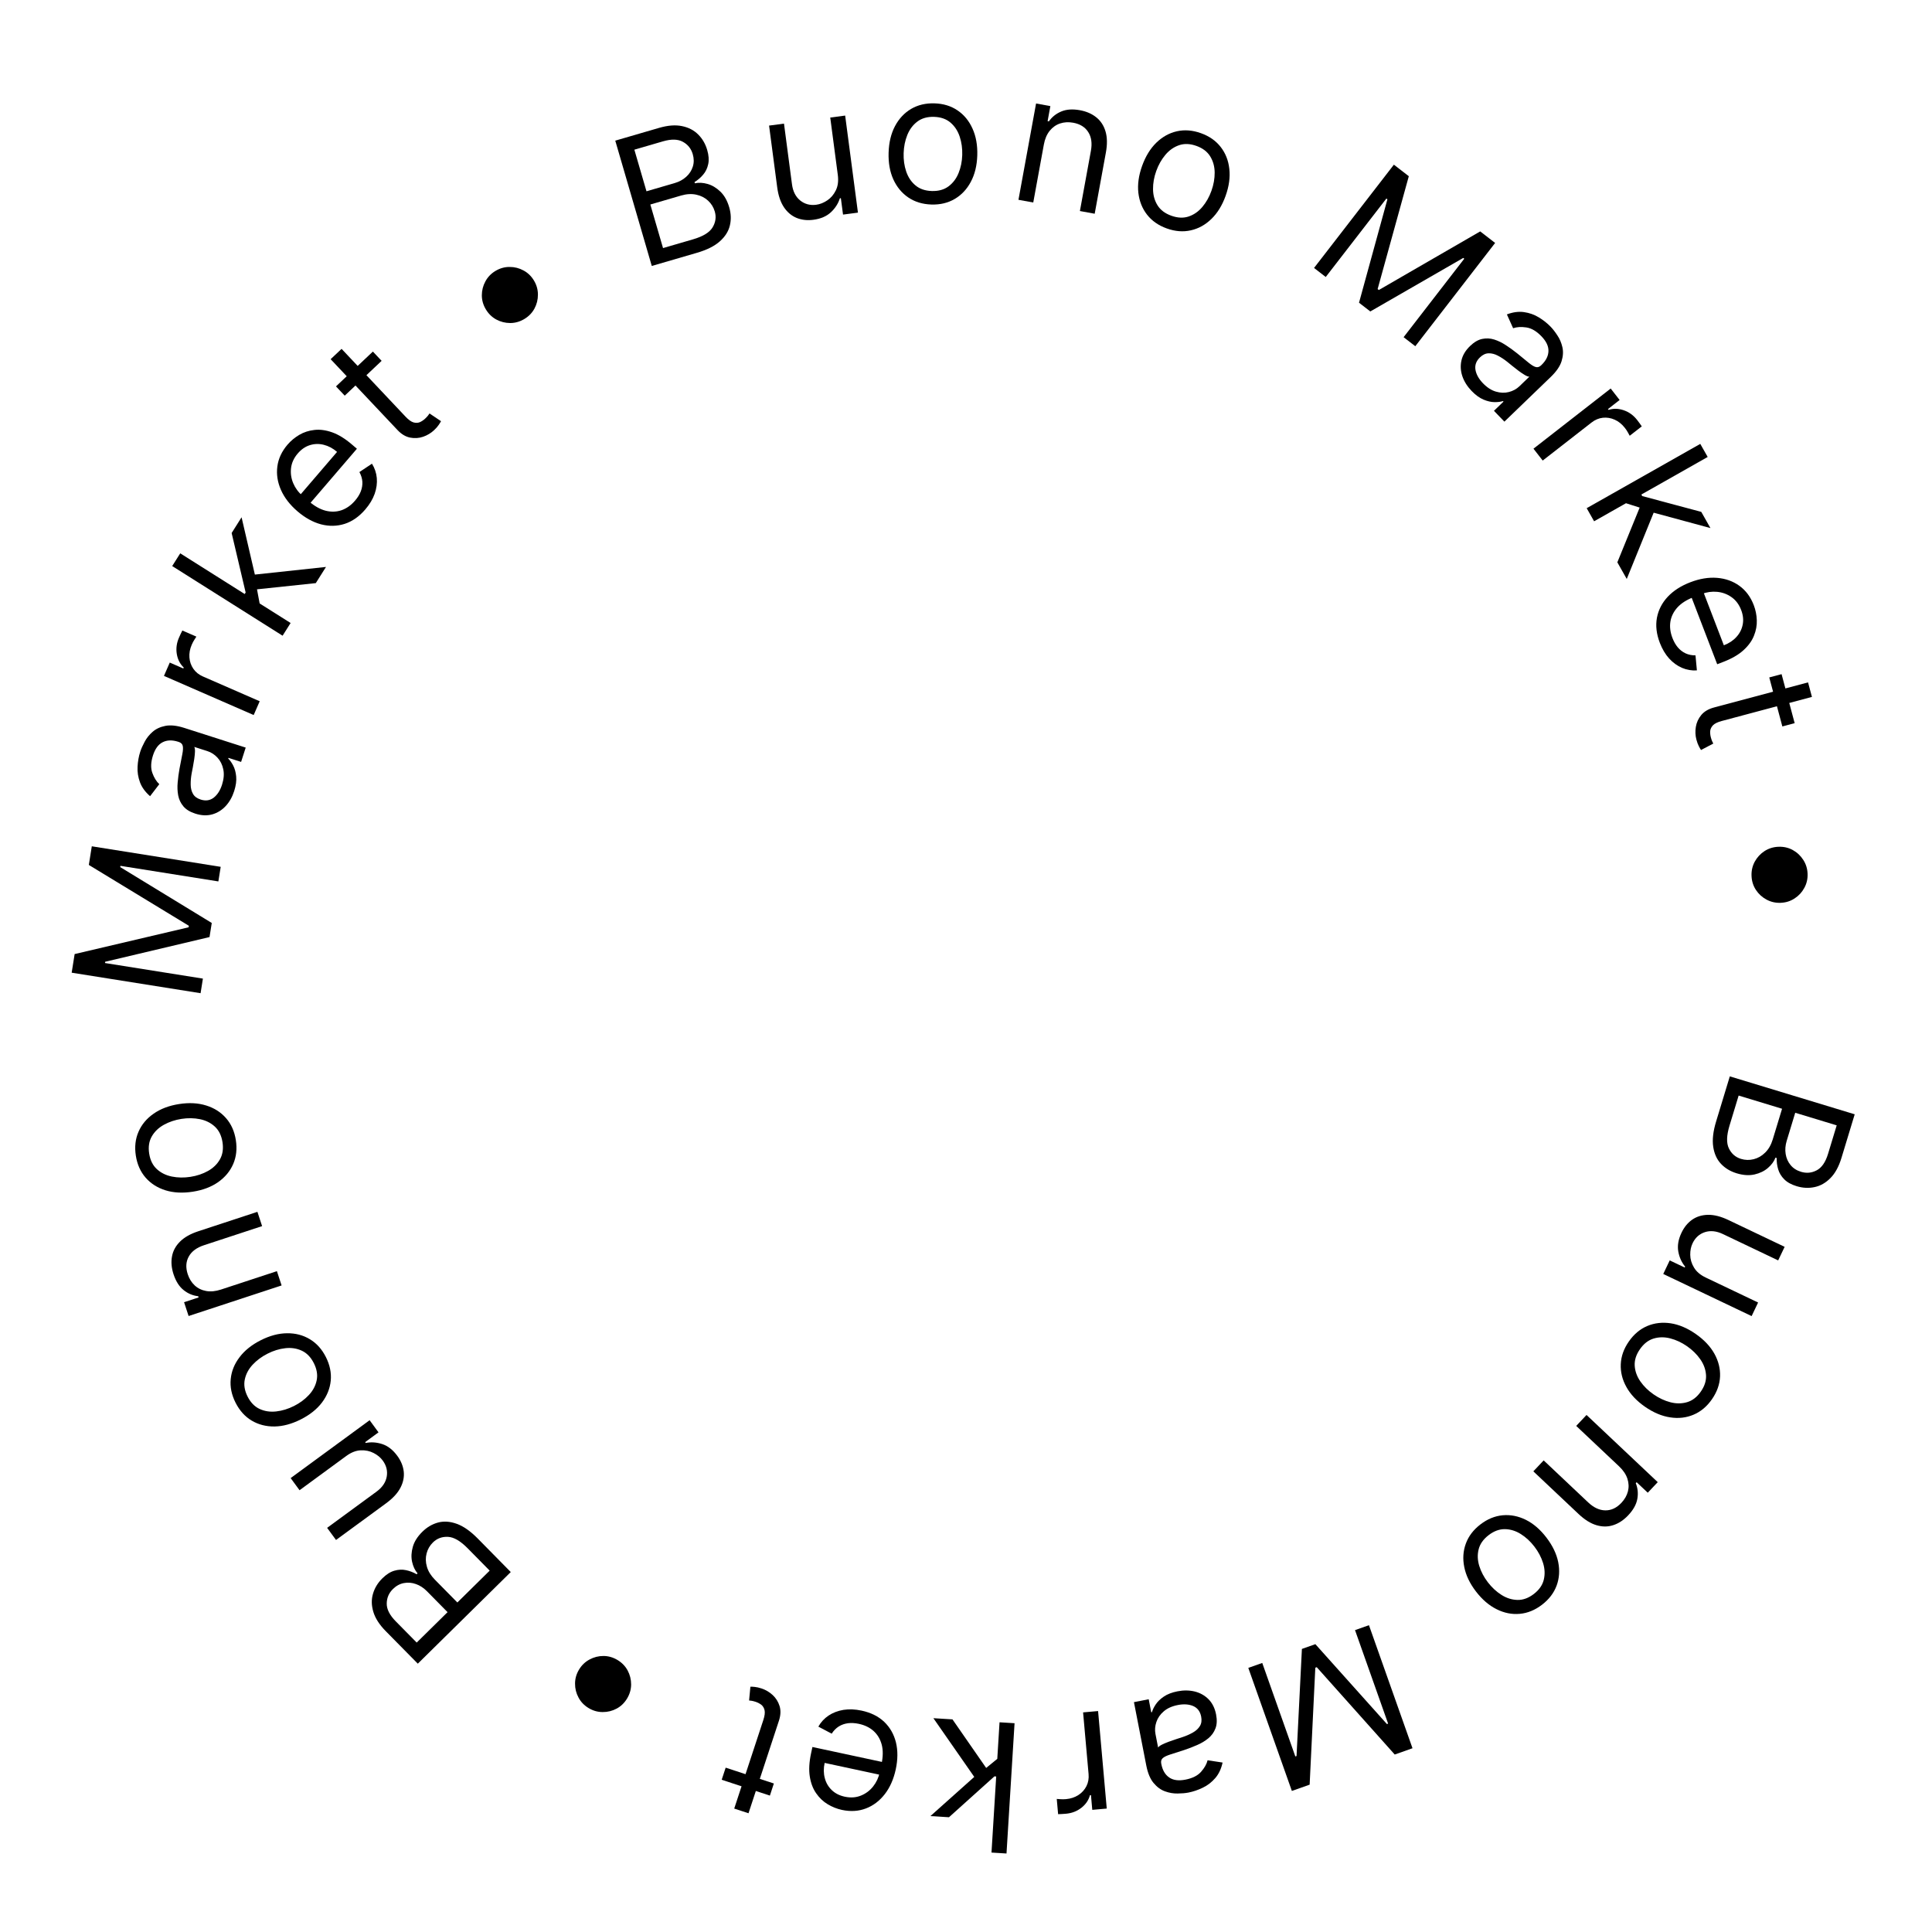 <?xml version="1.0" encoding="UTF-8"?> <svg xmlns="http://www.w3.org/2000/svg" width="183" height="183" viewBox="0 0 183 183" fill="none"><path d="M163.849 101.954L175.679 105.547L174.423 109.683C174.172 110.507 173.823 111.144 173.376 111.592C172.932 112.042 172.432 112.326 171.875 112.442C171.321 112.56 170.756 112.532 170.178 112.356C169.67 112.202 169.278 111.984 169.002 111.702C168.724 111.424 168.534 111.11 168.43 110.759C168.325 110.411 168.278 110.054 168.289 109.687L168.173 109.652C168.04 110.007 167.802 110.333 167.46 110.628C167.118 110.924 166.694 111.129 166.188 111.245C165.682 111.36 165.117 111.323 164.493 111.134C163.9 110.953 163.407 110.657 163.016 110.243C162.624 109.83 162.378 109.29 162.277 108.624C162.176 107.959 162.268 107.16 162.551 106.228L163.849 101.954ZM164.685 103.772L163.822 106.614C163.537 107.55 163.516 108.269 163.759 108.772C164.004 109.28 164.387 109.612 164.907 109.77C165.307 109.892 165.708 109.902 166.109 109.801C166.514 109.701 166.875 109.494 167.194 109.178C167.517 108.864 167.756 108.449 167.913 107.933L168.798 105.022L164.685 103.772ZM170.045 105.401L169.238 108.058C169.107 108.489 169.074 108.904 169.138 109.302C169.201 109.704 169.355 110.053 169.601 110.351C169.846 110.653 170.177 110.867 170.593 110.993C171.112 111.151 171.608 111.104 172.08 110.852C172.556 110.601 172.913 110.083 173.152 109.297L173.973 106.594L170.045 105.401Z" fill="black"></path><path d="M161.58 121.016L166.528 123.375L165.915 124.661L157.544 120.671L158.157 119.385L159.574 120.06L159.616 119.973C159.284 119.574 159.068 119.097 158.968 118.541C158.871 117.986 158.973 117.393 159.275 116.761C159.524 116.238 159.86 115.827 160.283 115.529C160.709 115.233 161.211 115.08 161.786 115.069C162.366 115.06 163.012 115.225 163.724 115.565L169.042 118.1L168.429 119.386L163.198 116.892C162.588 116.601 162.019 116.54 161.493 116.708C160.965 116.88 160.574 117.233 160.32 117.767C160.167 118.087 160.094 118.451 160.1 118.86C160.104 119.272 160.221 119.671 160.452 120.057C160.681 120.447 161.057 120.767 161.58 121.016Z" fill="black"></path><path d="M154.284 127.068C154.761 126.381 155.344 125.891 156.031 125.599C156.717 125.311 157.455 125.226 158.245 125.343C159.033 125.464 159.821 125.798 160.607 126.344C161.401 126.895 161.993 127.52 162.385 128.218C162.775 128.92 162.955 129.643 162.924 130.386C162.891 131.132 162.635 131.849 162.158 132.536C161.68 133.224 161.099 133.712 160.414 134C159.726 134.292 158.986 134.376 158.195 134.253C157.401 134.133 156.608 133.798 155.814 133.247C155.027 132.7 154.441 132.077 154.054 131.378C153.666 130.682 153.488 129.96 153.521 129.214C153.552 128.471 153.806 127.756 154.284 127.068ZM155.335 127.798C154.972 128.321 154.808 128.843 154.841 129.367C154.875 129.89 155.054 130.384 155.377 130.849C155.701 131.314 156.118 131.723 156.627 132.076C157.136 132.43 157.667 132.678 158.219 132.822C158.771 132.965 159.3 132.962 159.805 132.813C160.31 132.664 160.744 132.329 161.107 131.806C161.469 131.284 161.632 130.76 161.595 130.235C161.558 129.709 161.376 129.213 161.049 128.746C160.722 128.278 160.304 127.868 159.795 127.514C159.286 127.161 158.757 126.914 158.208 126.773C157.659 126.632 157.134 126.637 156.632 126.788C156.13 126.939 155.697 127.276 155.335 127.798Z" fill="black"></path><path d="M153.357 138.891L149.299 135.063L150.277 134.026L157.022 140.39L156.077 141.391L155.023 140.397L154.94 140.484C155.134 140.966 155.183 141.465 155.087 141.983C154.993 142.504 154.707 143.019 154.226 143.529C153.795 143.985 153.325 144.297 152.814 144.462C152.307 144.631 151.774 144.632 151.217 144.466C150.663 144.303 150.099 143.951 149.525 143.409L145.239 139.366L146.217 138.329L150.432 142.307C150.962 142.807 151.505 143.058 152.06 143.062C152.618 143.069 153.124 142.832 153.577 142.352C153.889 142.021 154.096 141.658 154.199 141.262C154.298 140.869 154.281 140.468 154.147 140.059C154.012 139.65 153.749 139.261 153.357 138.891Z" fill="black"></path><path d="M140.226 144.394C140.89 143.884 141.594 143.595 142.338 143.527C143.079 143.461 143.808 143.604 144.525 143.957C145.239 144.312 145.887 144.869 146.47 145.629C147.058 146.396 147.433 147.171 147.593 147.956C147.751 148.743 147.702 149.486 147.446 150.184C147.187 150.885 146.726 151.49 146.062 152C145.398 152.509 144.695 152.797 143.955 152.863C143.211 152.932 142.481 152.787 141.764 152.428C141.045 152.072 140.391 151.511 139.803 150.745C139.22 149.985 138.851 149.213 138.696 148.429C138.538 147.647 138.588 146.906 138.847 146.205C139.102 145.507 139.562 144.903 140.226 144.394ZM141.005 145.409C140.501 145.796 140.185 146.244 140.058 146.752C139.93 147.261 139.95 147.786 140.117 148.328C140.284 148.869 140.556 149.386 140.933 149.877C141.311 150.369 141.741 150.767 142.223 151.072C142.705 151.377 143.21 151.535 143.736 151.547C144.263 151.559 144.778 151.371 145.283 150.984C145.787 150.597 146.102 150.148 146.227 149.636C146.352 149.124 146.329 148.596 146.16 148.051C145.991 147.507 145.717 146.988 145.34 146.497C144.963 146.005 144.534 145.608 144.054 145.307C143.574 145.005 143.072 144.85 142.548 144.842C142.024 144.833 141.51 145.022 141.005 145.409Z" fill="black"></path><path d="M133.793 165.594L132.109 166.19L124.723 157.918L124.587 157.966L124.05 169.043L122.366 169.639L118.24 157.984L119.561 157.516L122.695 166.372L122.809 166.331L123.317 156.187L124.592 155.736L131.368 163.302L131.482 163.262L128.348 154.406L129.668 153.939L133.793 165.594Z" fill="black"></path><path d="M111.538 160.202C112.115 160.09 112.659 160.096 113.172 160.222C113.685 160.352 114.12 160.597 114.478 160.958C114.836 161.323 115.072 161.802 115.188 162.394C115.289 162.916 115.269 163.359 115.126 163.722C114.985 164.09 114.76 164.401 114.453 164.653C114.145 164.906 113.793 165.118 113.396 165.289C112.996 165.466 112.589 165.623 112.177 165.76C111.638 165.939 111.2 166.08 110.863 166.182C110.524 166.289 110.283 166.404 110.143 166.525C109.999 166.648 109.949 166.822 109.992 167.047L110.002 167.094C110.115 167.679 110.364 168.102 110.747 168.364C111.126 168.626 111.638 168.695 112.282 168.569C112.949 168.439 113.444 168.191 113.766 167.825C114.089 167.459 114.295 167.095 114.384 166.733L115.804 166.949C115.674 167.548 115.442 168.04 115.107 168.425C114.769 168.815 114.377 169.117 113.93 169.331C113.481 169.549 113.027 169.703 112.569 169.793C112.277 169.849 111.934 169.879 111.541 169.882C111.145 169.889 110.748 169.821 110.351 169.677C109.95 169.534 109.589 169.27 109.268 168.885C108.947 168.501 108.716 167.947 108.576 167.224L107.408 161.228L108.806 160.955L109.046 162.188L109.117 162.174C109.174 161.958 109.291 161.716 109.468 161.448C109.645 161.179 109.902 160.93 110.239 160.701C110.576 160.471 111.009 160.305 111.538 160.202ZM111.569 161.5C111.016 161.607 110.571 161.807 110.234 162.098C109.893 162.39 109.66 162.726 109.533 163.108C109.402 163.49 109.374 163.871 109.448 164.25L109.697 165.53C109.742 165.447 109.86 165.357 110.05 165.258C110.237 165.164 110.456 165.07 110.709 164.976C110.958 164.887 111.202 164.802 111.44 164.723C111.676 164.648 111.867 164.587 112.013 164.538C112.367 164.42 112.692 164.276 112.987 164.108C113.28 163.945 113.502 163.739 113.655 163.492C113.804 163.25 113.845 162.951 113.775 162.596C113.681 162.11 113.429 161.777 113.022 161.598C112.61 161.424 112.126 161.391 111.569 161.5Z" fill="black"></path><path d="M104.011 162.072L104.832 171.308L103.461 171.43L103.337 170.035L103.241 170.043C103.113 170.515 102.841 170.913 102.426 171.237C102.01 171.561 101.526 171.747 100.972 171.797C100.868 171.806 100.738 171.815 100.581 171.825C100.424 171.835 100.305 171.84 100.225 171.839L100.096 170.396C100.145 170.403 100.257 170.412 100.432 170.42C100.603 170.433 100.782 170.432 100.971 170.415C101.42 170.375 101.812 170.245 102.148 170.025C102.481 169.81 102.734 169.529 102.91 169.182C103.081 168.839 103.148 168.46 103.111 168.043L102.591 162.198L104.011 162.072Z" fill="black"></path><path d="M94.565 166.516L94.481 168.277L94.191 168.259L89.887 172.13L88.128 172.021L92.712 167.926L92.832 167.933L94.565 166.516ZM96.099 163.224L95.337 175.564L93.915 175.476L94.677 163.136L96.099 163.224ZM90.219 162.86L93.551 167.663L92.477 168.589L88.411 162.748L90.219 162.86Z" fill="black"></path><path d="M81.618 162.032C82.492 162.22 83.204 162.574 83.755 163.096C84.301 163.62 84.671 164.268 84.863 165.038C85.052 165.811 85.046 166.662 84.847 167.59C84.647 168.519 84.302 169.301 83.812 169.937C83.317 170.575 82.722 171.028 82.026 171.295C81.326 171.564 80.567 171.611 79.749 171.436C79.276 171.334 78.827 171.156 78.4 170.899C77.974 170.643 77.61 170.298 77.308 169.862C77.005 169.431 76.804 168.902 76.704 168.276C76.604 167.649 76.644 166.913 76.826 166.067L76.953 165.476L83.941 166.976L83.683 168.18L78.111 166.984C78.001 167.496 78.005 167.974 78.124 168.42C78.238 168.864 78.458 169.243 78.782 169.555C79.102 169.866 79.514 170.076 80.017 170.184C80.572 170.303 81.082 170.269 81.546 170.08C82.006 169.895 82.391 169.607 82.701 169.217C83.011 168.826 83.22 168.381 83.327 167.882L83.499 167.079C83.646 166.394 83.653 165.788 83.519 165.262C83.38 164.738 83.125 164.306 82.753 163.967C82.38 163.632 81.913 163.404 81.35 163.283C80.984 163.205 80.642 163.185 80.325 163.224C80.004 163.266 79.712 163.368 79.451 163.53C79.189 163.696 78.965 163.924 78.779 164.214L77.515 163.547C77.754 163.121 78.079 162.771 78.487 162.496C78.895 162.226 79.366 162.047 79.899 161.959C80.431 161.876 81.005 161.9 81.618 162.032Z" fill="black"></path><path d="M68.359 168.58L68.736 167.433L73.301 168.933L72.924 170.08L68.359 168.58ZM70.899 171.753L69.546 171.309L72.306 162.912C72.431 162.53 72.47 162.225 72.422 161.997C72.369 161.772 72.265 161.599 72.111 161.476C71.951 161.355 71.772 161.263 71.573 161.197C71.424 161.148 71.299 161.116 71.199 161.1C71.097 161.087 71.015 161.077 70.954 161.07L71.079 159.764C71.182 159.76 71.321 159.767 71.497 159.787C71.674 159.803 71.888 159.852 72.141 159.935C72.523 160.061 72.871 160.266 73.184 160.551C73.493 160.835 73.713 161.185 73.843 161.6C73.969 162.015 73.948 162.478 73.78 162.99L70.899 171.753Z" fill="black"></path><path d="M58.49 157.236C58.908 157.487 59.228 157.818 59.451 158.229C59.671 158.643 59.782 159.085 59.781 159.554C59.778 160.021 59.65 160.464 59.4 160.881C59.147 161.302 58.816 161.622 58.407 161.841C57.993 162.062 57.552 162.171 57.085 162.167C56.616 162.167 56.172 162.041 55.755 161.79C55.334 161.538 55.015 161.205 54.798 160.793C54.575 160.382 54.465 159.943 54.469 159.476C54.467 159.01 54.593 158.566 54.846 158.146C55.096 157.728 55.429 157.409 55.843 157.188C56.254 156.966 56.694 156.854 57.163 156.855C57.627 156.856 58.069 156.984 58.49 157.236Z" fill="black"></path><path d="M48.38 148.905L39.575 157.584L36.54 154.505C35.936 153.892 35.543 153.281 35.363 152.674C35.179 152.069 35.169 151.494 35.333 150.949C35.493 150.407 35.788 149.924 36.218 149.5C36.597 149.127 36.975 148.886 37.355 148.778C37.731 148.667 38.098 148.65 38.456 148.726C38.812 148.8 39.148 148.929 39.465 149.114L39.551 149.029C39.303 148.742 39.131 148.378 39.034 147.936C38.938 147.495 38.96 147.024 39.1 146.524C39.24 146.024 39.542 145.545 40.007 145.088C40.448 144.653 40.944 144.362 41.495 144.215C42.045 144.068 42.636 144.109 43.27 144.339C43.903 144.568 44.561 145.03 45.245 145.723L48.38 148.905ZM46.383 148.771L44.298 146.656C43.612 145.959 42.99 145.597 42.432 145.571C41.869 145.544 41.394 145.721 41.007 146.102C40.709 146.396 40.509 146.743 40.406 147.144C40.301 147.547 40.31 147.964 40.435 148.395C40.557 148.828 40.808 149.237 41.186 149.621L43.322 151.788L46.383 148.771ZM42.393 152.704L40.444 150.726C40.128 150.405 39.779 150.177 39.399 150.044C39.016 149.907 38.635 149.876 38.255 149.95C37.874 150.021 37.528 150.209 37.218 150.514C36.831 150.896 36.636 151.354 36.632 151.889C36.625 152.427 36.91 152.988 37.486 153.573L39.47 155.585L42.393 152.704Z" fill="black"></path><path d="M32.795 137.914L28.374 141.155L27.531 140.006L35.01 134.523L35.852 135.673L34.586 136.601L34.644 136.678C35.152 136.575 35.675 136.611 36.212 136.786C36.746 136.963 37.22 137.335 37.634 137.899C37.977 138.367 38.179 138.857 38.241 139.371C38.3 139.886 38.198 140.401 37.934 140.913C37.668 141.427 37.217 141.918 36.581 142.384L31.828 145.868L30.986 144.719L35.66 141.292C36.206 140.893 36.529 140.421 36.63 139.878C36.728 139.332 36.603 138.82 36.253 138.343C36.044 138.057 35.758 137.82 35.395 137.632C35.03 137.441 34.623 137.355 34.173 137.375C33.722 137.392 33.262 137.571 32.795 137.914Z" fill="black"></path><path d="M30.869 128.542C31.246 129.29 31.399 130.035 31.328 130.779C31.255 131.519 30.978 132.208 30.498 132.847C30.016 133.482 29.348 134.015 28.492 134.447C27.63 134.882 26.798 135.105 25.997 135.117C25.195 135.125 24.474 134.938 23.835 134.557C23.195 134.173 22.687 133.606 22.31 132.859C21.933 132.112 21.781 131.368 21.854 130.628C21.925 129.884 22.203 129.194 22.689 128.557C23.173 127.916 23.846 127.378 24.708 126.943C25.564 126.512 26.391 126.293 27.19 126.287C27.987 126.277 28.706 126.464 29.346 126.849C29.985 127.23 30.492 127.795 30.869 128.542ZM29.727 129.118C29.44 128.551 29.059 128.157 28.583 127.937C28.107 127.717 27.588 127.639 27.025 127.702C26.462 127.765 25.903 127.936 25.35 128.216C24.796 128.495 24.325 128.843 23.936 129.26C23.547 129.677 23.297 130.143 23.188 130.658C23.078 131.173 23.166 131.715 23.452 132.283C23.739 132.85 24.122 133.243 24.601 133.461C25.081 133.679 25.604 133.756 26.171 133.691C26.737 133.626 27.297 133.454 27.851 133.175C28.404 132.895 28.874 132.548 29.259 132.133C29.645 131.718 29.891 131.253 29.997 130.74C30.103 130.227 30.013 129.686 29.727 129.118Z" fill="black"></path><path d="M20.93 122.147L26.229 120.405L26.674 121.758L17.865 124.654L17.435 123.346L18.812 122.894L18.774 122.779C18.259 122.72 17.796 122.525 17.387 122.193C16.973 121.863 16.657 121.365 16.438 120.7C16.242 120.104 16.193 119.542 16.291 119.014C16.384 118.487 16.637 118.019 17.049 117.608C17.456 117.199 18.035 116.871 18.784 116.625L24.382 114.785L24.827 116.138L19.321 117.948C18.629 118.175 18.149 118.532 17.881 119.019C17.609 119.506 17.576 120.063 17.782 120.691C17.924 121.123 18.145 121.478 18.444 121.757C18.742 122.031 19.103 122.207 19.526 122.284C19.95 122.361 20.418 122.315 20.93 122.147Z" fill="black"></path><path d="M22.339 107.993C22.468 108.82 22.384 109.577 22.087 110.262C21.789 110.944 21.314 111.514 20.66 111.974C20.006 112.43 19.206 112.732 18.259 112.879C17.305 113.027 16.445 112.983 15.679 112.748C14.913 112.508 14.285 112.109 13.795 111.55C13.304 110.986 12.995 110.291 12.866 109.464C12.738 108.637 12.822 107.882 13.12 107.201C13.416 106.515 13.894 105.944 14.552 105.488C15.21 105.027 16.015 104.723 16.97 104.575C17.916 104.428 18.771 104.474 19.533 104.714C20.295 104.95 20.921 105.35 21.412 105.913C21.902 106.473 22.211 107.166 22.339 107.993ZM21.075 108.189C20.977 107.561 20.736 107.069 20.351 106.713C19.965 106.358 19.495 106.123 18.94 106.01C18.385 105.897 17.801 105.887 17.189 105.982C16.576 106.078 16.021 106.264 15.522 106.541C15.023 106.818 14.642 107.184 14.379 107.64C14.116 108.097 14.033 108.639 14.131 109.267C14.228 109.896 14.472 110.388 14.861 110.743C15.25 111.098 15.724 111.331 16.283 111.444C16.842 111.557 17.428 111.566 18.041 111.471C18.653 111.376 19.207 111.19 19.701 110.914C20.196 110.637 20.573 110.271 20.832 109.815C21.091 109.36 21.172 108.818 21.075 108.189Z" fill="black"></path><path d="M6.789 92.134L7.07 90.369L17.866 87.833L17.889 87.69L8.414 81.927L8.695 80.162L20.905 82.106L20.684 83.489L11.408 82.013L11.389 82.132L20.058 87.424L19.846 88.759L9.962 91.098L9.943 91.218L19.219 92.694L18.999 94.077L6.789 92.134Z" fill="black"></path><path d="M22.183 74.926C22.004 75.486 21.736 75.96 21.379 76.348C21.018 76.736 20.593 76.999 20.105 77.138C19.613 77.276 19.079 77.253 18.504 77.069C17.998 76.907 17.62 76.676 17.37 76.376C17.116 76.075 16.952 75.729 16.878 75.338C16.805 74.946 16.789 74.535 16.83 74.105C16.868 73.669 16.926 73.237 17.003 72.81C17.106 72.251 17.194 71.8 17.266 71.455C17.336 71.106 17.351 70.84 17.312 70.659C17.275 70.473 17.146 70.346 16.928 70.276L16.882 70.261C16.315 70.079 15.824 70.093 15.411 70.303C14.998 70.509 14.692 70.924 14.492 71.549C14.284 72.197 14.263 72.75 14.429 73.209C14.595 73.668 14.815 74.023 15.089 74.276L14.216 75.416C13.753 75.014 13.434 74.574 13.258 74.095C13.079 73.611 13.003 73.122 13.03 72.628C13.055 72.128 13.139 71.656 13.281 71.212C13.372 70.928 13.511 70.614 13.698 70.268C13.882 69.917 14.133 69.602 14.45 69.323C14.769 69.041 15.174 68.852 15.665 68.755C16.157 68.659 16.753 68.724 17.455 68.948L23.273 70.812L22.838 72.169L21.642 71.786L21.62 71.855C21.782 72.008 21.938 72.227 22.088 72.512C22.238 72.797 22.332 73.142 22.371 73.547C22.41 73.953 22.348 74.412 22.183 74.926ZM21.03 74.329C21.202 73.792 21.242 73.306 21.149 72.87C21.057 72.431 20.875 72.064 20.602 71.769C20.329 71.471 20.009 71.263 19.642 71.145L18.4 70.747C18.45 70.827 18.473 70.974 18.468 71.187C18.46 71.396 18.437 71.634 18.398 71.9C18.357 72.162 18.313 72.416 18.268 72.664C18.22 72.906 18.182 73.103 18.154 73.255C18.087 73.622 18.056 73.976 18.062 74.316C18.064 74.65 18.137 74.944 18.28 75.197C18.42 75.445 18.663 75.624 19.008 75.734C19.479 75.885 19.892 75.825 20.245 75.554C20.596 75.277 20.857 74.869 21.03 74.329Z" fill="black"></path><path d="M24.029 67.729L15.53 64.021L16.081 62.759L17.364 63.319L17.403 63.231C17.05 62.892 16.831 62.463 16.746 61.943C16.661 61.423 16.73 60.909 16.952 60.4C16.994 60.304 17.048 60.185 17.114 60.042C17.181 59.9 17.234 59.794 17.273 59.723L18.601 60.302C18.571 60.342 18.51 60.436 18.419 60.585C18.325 60.729 18.241 60.887 18.165 61.061C17.985 61.474 17.911 61.88 17.943 62.281C17.972 62.676 18.097 63.033 18.318 63.353C18.536 63.668 18.837 63.909 19.221 64.076L24.599 66.423L24.029 67.729Z" fill="black"></path><path d="M24.617 57.288L23.113 56.367L23.268 56.123L21.941 50.488L22.882 48.997L24.271 54.985L24.207 55.087L24.617 57.288ZM26.767 60.215L16.311 53.617L17.072 52.412L27.527 59.011L26.767 60.215ZM29.912 55.233L24.099 55.847L23.802 54.461L30.878 53.701L29.912 55.233Z" fill="black"></path><path d="M34.604 48.251C34.023 48.929 33.371 49.385 32.65 49.62C31.928 49.849 31.183 49.865 30.414 49.667C29.645 49.463 28.9 49.052 28.179 48.434C27.459 47.815 26.936 47.139 26.611 46.404C26.287 45.664 26.173 44.925 26.271 44.187C26.368 43.443 26.689 42.754 27.234 42.118C27.549 41.752 27.92 41.442 28.349 41.19C28.778 40.937 29.255 40.782 29.782 40.725C30.305 40.665 30.866 40.74 31.465 40.952C32.063 41.163 32.691 41.55 33.347 42.113L33.806 42.506L29.151 47.931L28.217 47.129L31.927 42.804C31.53 42.463 31.108 42.239 30.66 42.13C30.215 42.019 29.778 42.031 29.348 42.166C28.922 42.299 28.541 42.561 28.205 42.952C27.836 43.382 27.623 43.847 27.567 44.345C27.511 44.837 27.58 45.313 27.775 45.772C27.97 46.231 28.261 46.627 28.649 46.959L29.272 47.494C29.803 47.95 30.333 48.245 30.86 48.379C31.386 48.507 31.887 48.488 32.362 48.324C32.835 48.156 33.258 47.854 33.633 47.417C33.877 47.133 34.057 46.843 34.174 46.545C34.291 46.242 34.34 45.938 34.323 45.631C34.302 45.321 34.209 45.016 34.043 44.714L35.232 43.921C35.492 44.335 35.645 44.787 35.691 45.278C35.734 45.765 35.667 46.264 35.489 46.774C35.308 47.282 35.013 47.774 34.604 48.251Z" fill="black"></path><path d="M35.319 33.301L36.148 34.179L32.653 37.477L31.824 36.599L35.319 33.301ZM31.318 34.022L32.355 33.044L38.42 39.473C38.696 39.766 38.946 39.945 39.169 40.011C39.392 40.072 39.594 40.063 39.776 39.986C39.957 39.903 40.124 39.79 40.277 39.646C40.391 39.539 40.479 39.444 40.541 39.364C40.6 39.28 40.648 39.213 40.684 39.163L41.773 39.895C41.727 39.987 41.654 40.106 41.553 40.251C41.455 40.399 41.309 40.565 41.116 40.747C40.823 41.023 40.477 41.231 40.077 41.37C39.68 41.507 39.268 41.533 38.841 41.449C38.416 41.363 38.019 41.124 37.649 40.731L31.318 34.022Z" fill="black"></path><path d="M49.658 30.221C49.24 30.471 48.797 30.596 48.33 30.598C47.86 30.597 47.419 30.485 47.005 30.263C46.595 30.038 46.266 29.717 46.017 29.299C45.765 28.877 45.64 28.434 45.64 27.97C45.641 27.501 45.754 27.061 45.978 26.651C46.2 26.238 46.521 25.906 46.939 25.657C47.361 25.406 47.805 25.282 48.271 25.286C48.738 25.284 49.177 25.395 49.587 25.619C49.998 25.838 50.329 26.158 50.581 26.58C50.83 26.998 50.954 27.442 50.952 27.911C50.954 28.379 50.844 28.819 50.622 29.232C50.401 29.64 50.08 29.97 49.658 30.221Z" fill="black"></path><path d="M61.737 25.192L58.278 13.322L62.428 12.113C63.255 11.872 63.978 11.816 64.599 11.945C65.218 12.071 65.729 12.335 66.131 12.738C66.532 13.136 66.817 13.625 66.986 14.205C67.135 14.715 67.167 15.163 67.082 15.548C67.001 15.932 66.842 16.263 66.605 16.542C66.371 16.82 66.098 17.055 65.785 17.246L65.819 17.362C66.189 17.28 66.591 17.301 67.026 17.425C67.46 17.55 67.864 17.793 68.238 18.154C68.611 18.515 68.889 19.008 69.072 19.634C69.245 20.229 69.266 20.803 69.134 21.357C69.002 21.912 68.685 22.413 68.182 22.861C67.68 23.309 66.961 23.669 66.026 23.942L61.737 25.192ZM62.803 23.498L65.654 22.667C66.593 22.393 67.207 22.017 67.495 21.539C67.786 21.056 67.856 20.554 67.704 20.032C67.587 19.631 67.376 19.29 67.072 19.009C66.767 18.725 66.395 18.536 65.957 18.441C65.518 18.343 65.039 18.369 64.521 18.52L61.6 19.371L62.803 23.498ZM61.235 18.119L63.901 17.343C64.334 17.216 64.7 17.018 64.998 16.746C65.3 16.474 65.508 16.153 65.623 15.784C65.742 15.414 65.74 15.021 65.618 14.604C65.466 14.082 65.156 13.692 64.687 13.435C64.217 13.174 63.587 13.158 62.799 13.388L60.087 14.178L61.235 18.119Z" fill="black"></path><path d="M79.357 16.567L78.641 11.133L80.054 10.947L81.265 20.14L79.852 20.326L79.647 18.77L79.552 18.783C79.398 19.278 79.115 19.719 78.703 20.106C78.291 20.489 77.737 20.727 77.043 20.818C76.469 20.894 75.941 20.835 75.461 20.643C74.981 20.446 74.579 20.11 74.257 19.633C73.933 19.151 73.72 18.52 73.617 17.738L72.847 11.896L74.26 11.71L75.017 17.456C75.105 18.126 75.363 18.636 75.791 18.986C76.223 19.335 76.732 19.471 77.318 19.393C77.669 19.347 78.015 19.21 78.354 18.983C78.698 18.755 78.969 18.439 79.167 18.036C79.37 17.631 79.433 17.142 79.357 16.567Z" fill="black"></path><path d="M88.221 19.372C87.384 19.346 86.656 19.124 86.037 18.706C85.421 18.289 84.948 17.716 84.616 16.989C84.288 16.263 84.139 15.42 84.169 14.463C84.198 13.498 84.399 12.66 84.772 11.951C85.148 11.242 85.656 10.698 86.296 10.319C86.94 9.94 87.68 9.764 88.517 9.79C89.353 9.815 90.079 10.037 90.695 10.455C91.314 10.873 91.787 11.447 92.115 12.178C92.447 12.909 92.598 13.757 92.568 14.723C92.538 15.68 92.336 16.511 91.96 17.216C91.587 17.922 91.079 18.463 90.436 18.842C89.796 19.221 89.057 19.398 88.221 19.372ZM88.26 18.093C88.896 18.112 89.424 17.965 89.844 17.652C90.264 17.339 90.582 16.92 90.795 16.395C91.008 15.87 91.125 15.298 91.144 14.678C91.163 14.059 91.082 13.479 90.902 12.938C90.721 12.396 90.431 11.955 90.031 11.612C89.631 11.27 89.113 11.088 88.477 11.069C87.842 11.049 87.314 11.198 86.893 11.515C86.472 11.832 86.155 12.255 85.942 12.784C85.728 13.313 85.612 13.887 85.593 14.507C85.573 15.127 85.654 15.705 85.835 16.242C86.016 16.779 86.306 17.217 86.707 17.555C87.107 17.894 87.625 18.073 88.26 18.093Z" fill="black"></path><path d="M98.874 13.694L97.871 19.181L96.469 18.925L98.137 9.803L99.491 10.051L99.23 11.476L99.349 11.498C99.647 11.074 100.04 10.761 100.527 10.559C101.015 10.354 101.603 10.314 102.292 10.44C102.909 10.553 103.427 10.778 103.844 11.117C104.261 11.451 104.552 11.896 104.716 12.454C104.881 13.008 104.892 13.673 104.75 14.449L103.69 20.245L102.289 19.989L103.331 14.288C103.462 13.571 103.378 12.979 103.079 12.511C102.781 12.039 102.307 11.744 101.658 11.625C101.21 11.543 100.793 11.567 100.405 11.697C100.021 11.827 99.694 12.06 99.424 12.395C99.154 12.73 98.971 13.163 98.874 13.694Z" fill="black"></path><path d="M110.522 21.64C109.733 21.358 109.109 20.922 108.649 20.334C108.192 19.747 107.918 19.057 107.826 18.263C107.738 17.471 107.855 16.624 108.178 15.722C108.504 14.812 108.953 14.078 109.526 13.518C110.102 12.959 110.753 12.598 111.478 12.434C112.207 12.272 112.966 12.332 113.754 12.615C114.542 12.897 115.165 13.332 115.621 13.918C116.082 14.507 116.355 15.199 116.442 15.995C116.533 16.793 116.415 17.646 116.089 18.555C115.766 19.457 115.317 20.186 114.742 20.741C114.171 21.297 113.521 21.656 112.792 21.818C112.066 21.982 111.31 21.922 110.522 21.64ZM110.953 20.435C111.552 20.649 112.099 20.672 112.596 20.504C113.092 20.335 113.523 20.034 113.887 19.601C114.252 19.167 114.539 18.659 114.748 18.075C114.957 17.492 115.059 16.915 115.054 16.344C115.049 15.774 114.909 15.264 114.633 14.815C114.358 14.366 113.921 14.034 113.323 13.82C112.724 13.605 112.176 13.584 111.678 13.756C111.18 13.929 110.748 14.233 110.382 14.671C110.016 15.108 109.728 15.619 109.519 16.202C109.31 16.786 109.209 17.361 109.216 17.927C109.222 18.494 109.364 19 109.64 19.445C109.917 19.891 110.354 20.221 110.953 20.435Z" fill="black"></path><path d="M132.029 15.598L133.443 16.691L130.49 27.381L130.605 27.469L140.206 21.919L141.619 23.012L134.058 32.794L132.95 31.938L138.695 24.506L138.599 24.432L129.797 29.501L128.727 28.674L131.416 18.879L131.32 18.805L125.575 26.237L124.467 25.38L132.029 15.598Z" fill="black"></path><path d="M139.391 37.03C138.983 36.607 138.692 36.146 138.519 35.648C138.349 35.147 138.318 34.648 138.427 34.152C138.538 33.653 138.811 33.194 139.246 32.775C139.628 32.406 140.011 32.183 140.394 32.104C140.78 32.023 141.162 32.043 141.541 32.163C141.921 32.284 142.29 32.465 142.65 32.705C143.016 32.944 143.368 33.2 143.708 33.471C144.151 33.826 144.507 34.117 144.776 34.344C145.051 34.571 145.278 34.711 145.456 34.762C145.637 34.817 145.81 34.764 145.976 34.605L146.01 34.572C146.439 34.158 146.659 33.719 146.67 33.256C146.685 32.795 146.464 32.328 146.008 31.856C145.536 31.366 145.059 31.086 144.576 31.015C144.094 30.943 143.676 30.968 143.324 31.09L142.733 29.781C143.306 29.564 143.846 29.491 144.351 29.563C144.862 29.635 145.329 29.8 145.751 30.058C146.179 30.317 146.555 30.614 146.879 30.95C147.086 31.164 147.297 31.436 147.513 31.764C147.735 32.092 147.893 32.462 147.988 32.874C148.086 33.288 148.061 33.735 147.913 34.213C147.764 34.692 147.425 35.186 146.895 35.698L142.497 39.938L141.508 38.913L142.412 38.041L142.362 37.989C142.15 38.059 141.883 38.093 141.562 38.09C141.24 38.087 140.892 38.007 140.516 37.849C140.14 37.691 139.765 37.418 139.391 37.03ZM140.463 36.298C140.854 36.704 141.263 36.969 141.691 37.093C142.121 37.221 142.531 37.234 142.92 37.133C143.311 37.034 143.646 36.851 143.925 36.583L144.863 35.678C144.769 35.685 144.629 35.635 144.443 35.529C144.263 35.423 144.065 35.29 143.848 35.13C143.638 34.97 143.434 34.811 143.238 34.654C143.047 34.496 142.892 34.37 142.771 34.274C142.479 34.041 142.182 33.846 141.881 33.69C141.585 33.533 141.292 33.458 141.001 33.464C140.716 33.471 140.444 33.599 140.183 33.851C139.827 34.194 139.684 34.586 139.756 35.026C139.833 35.465 140.069 35.889 140.463 36.298Z" fill="black"></path><path d="M145.251 42.5L152.566 36.802L153.412 37.888L152.307 38.749L152.366 38.825C152.832 38.676 153.314 38.689 153.811 38.863C154.309 39.036 154.728 39.342 155.07 39.78C155.134 39.863 155.213 39.967 155.306 40.094C155.399 40.22 155.467 40.317 155.51 40.386L154.367 41.276C154.347 41.231 154.294 41.132 154.206 40.981C154.125 40.83 154.026 40.68 153.909 40.531C153.632 40.175 153.311 39.916 152.944 39.753C152.582 39.59 152.209 39.529 151.822 39.57C151.441 39.612 151.086 39.761 150.756 40.018L146.126 43.624L145.251 42.5Z" fill="black"></path><path d="M153.888 47.626L155.41 46.737L155.553 46.989L161.145 48.485L162.013 50.019L156.08 48.411L156.021 48.306L153.888 47.626ZM150.292 48.136L161.051 42.045L161.753 43.284L150.994 49.376L150.292 48.136ZM153.195 53.263L155.403 47.851L156.764 48.246L154.087 54.839L153.195 53.263Z" fill="black"></path><path d="M157.22 60.89C156.9 60.056 156.808 59.266 156.944 58.52C157.085 57.776 157.425 57.112 157.965 56.53C158.51 55.95 159.226 55.49 160.112 55.15C160.999 54.81 161.843 54.671 162.643 54.735C163.448 54.801 164.153 55.052 164.756 55.489C165.364 55.928 165.818 56.538 166.118 57.32C166.291 57.771 166.387 58.245 166.405 58.742C166.424 59.239 166.333 59.733 166.133 60.224C165.937 60.713 165.604 61.17 165.134 61.596C164.664 62.023 164.025 62.391 163.217 62.701L162.654 62.917L160.092 56.244L161.242 55.803L163.284 61.123C163.773 60.936 164.171 60.671 164.479 60.328C164.789 59.99 164.986 59.599 165.071 59.157C165.157 58.719 165.108 58.259 164.923 57.778C164.72 57.248 164.412 56.841 164.001 56.555C163.595 56.271 163.143 56.106 162.647 56.059C162.15 56.013 161.664 56.081 161.186 56.264L160.42 56.558C159.766 56.809 159.255 57.135 158.887 57.534C158.524 57.937 158.302 58.386 158.221 58.883C158.144 59.378 158.209 59.894 158.415 60.431C158.549 60.781 158.719 61.078 158.925 61.322C159.136 61.569 159.381 61.757 159.659 61.887C159.941 62.016 160.254 62.079 160.598 62.077L160.731 63.5C160.243 63.532 159.772 63.452 159.319 63.259C158.87 63.066 158.463 62.769 158.098 62.37C157.738 61.97 157.445 61.476 157.22 60.89Z" fill="black"></path><path d="M169.991 68.499L168.825 68.81L167.585 64.167L168.752 63.856L169.991 68.499ZM171.259 64.636L171.627 66.012L163.088 68.292C162.699 68.395 162.422 68.53 162.258 68.694C162.099 68.862 162.01 69.044 161.991 69.24C161.978 69.44 161.998 69.641 162.052 69.843C162.093 69.994 162.134 70.117 162.175 70.21C162.221 70.302 162.257 70.376 162.284 70.431L161.122 71.041C161.062 70.957 160.993 70.836 160.913 70.678C160.83 70.521 160.754 70.314 160.685 70.058C160.581 69.669 160.563 69.266 160.631 68.848C160.699 68.434 160.872 68.058 161.149 67.722C161.427 67.39 161.826 67.154 162.347 67.015L171.259 64.636Z" fill="black"></path><path d="M165.906 82.963C165.887 82.477 165.989 82.028 166.211 81.616C166.436 81.205 166.746 80.871 167.139 80.614C167.532 80.361 167.971 80.225 168.458 80.206C168.949 80.188 169.398 80.289 169.805 80.511C170.216 80.737 170.548 81.046 170.801 81.439C171.058 81.832 171.196 82.272 171.215 82.758C171.234 83.249 171.13 83.698 170.904 84.105C170.682 84.517 170.375 84.849 169.982 85.102C169.593 85.358 169.154 85.496 168.663 85.515C168.176 85.534 167.727 85.43 167.316 85.204C166.904 84.983 166.57 84.675 166.314 84.283C166.061 83.894 165.925 83.454 165.906 82.963Z" fill="black"></path></svg> 